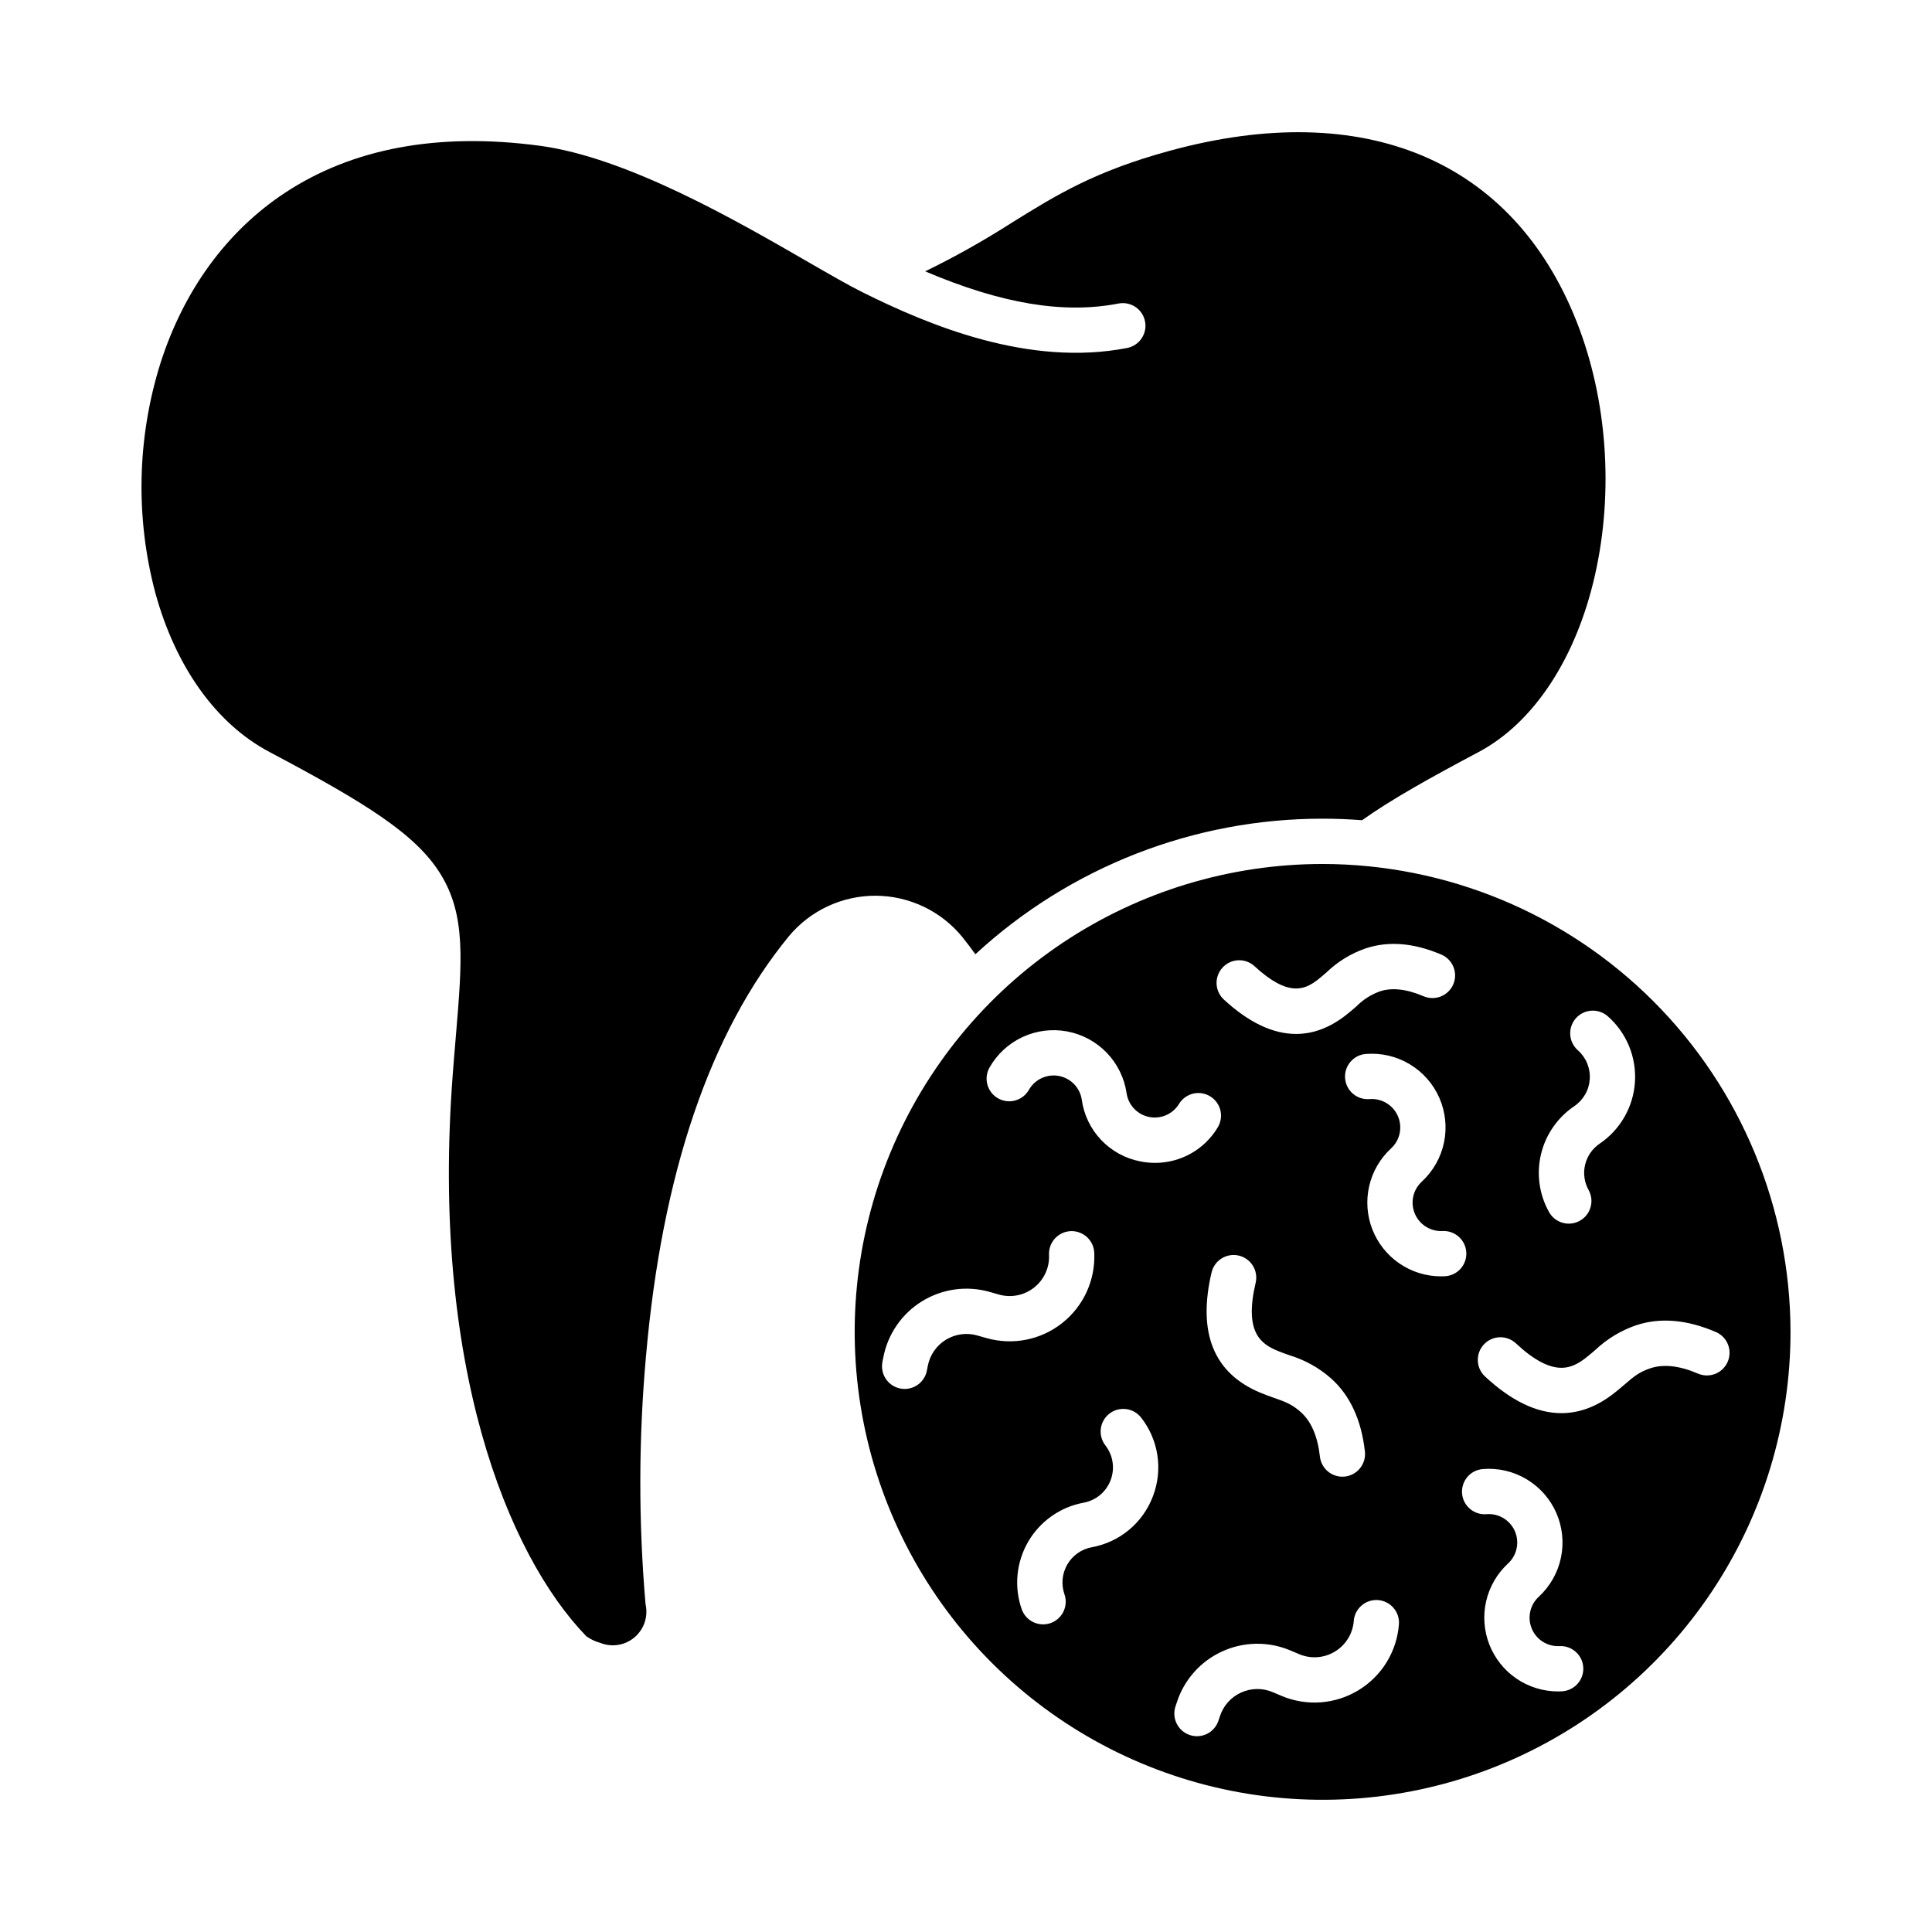 <svg width="72" height="72" viewBox="0 0 72 72" fill="none" xmlns="http://www.w3.org/2000/svg">
<path d="M35.864 34.921C36.029 35.127 36.191 35.342 36.35 35.562C39.873 32.31 44.492 30.507 49.286 30.51C49.782 30.51 50.273 30.529 50.76 30.567C51.83 29.805 53.281 28.993 55.104 28.026C57.162 26.933 58.744 24.524 59.443 21.418C60.145 18.298 59.893 14.856 58.752 11.975C56.37 5.959 50.848 3.641 43.603 5.616C40.803 6.379 39.379 7.262 37.73 8.285C36.683 8.957 35.598 9.567 34.479 10.112C37.328 11.325 39.65 11.709 41.69 11.31C41.909 11.27 42.135 11.317 42.319 11.442C42.503 11.567 42.63 11.76 42.672 11.978C42.715 12.197 42.67 12.423 42.546 12.608C42.423 12.793 42.231 12.922 42.014 12.967C38.345 13.683 34.62 12.124 32.138 10.889C31.624 10.633 30.927 10.231 30.121 9.766C27.429 8.211 23.361 5.862 20.102 5.43C16.334 4.93 13.141 5.522 10.616 7.188C8.454 8.616 6.85 10.812 5.978 13.54C5.106 16.322 5.042 19.294 5.793 22.111C6.557 24.878 8.066 26.978 10.044 28.025C13.63 29.924 15.499 31.088 16.415 32.569C17.367 34.107 17.224 35.807 16.988 38.622C16.951 39.06 16.911 39.529 16.873 40.034C16.047 50.831 18.903 57.933 21.851 60.979C22.009 61.092 22.187 61.176 22.375 61.227C22.584 61.31 22.813 61.335 23.035 61.3C23.258 61.264 23.467 61.169 23.64 61.024C23.813 60.879 23.944 60.69 24.019 60.477C24.093 60.264 24.109 60.035 24.064 59.814C24.06 59.791 24.056 59.769 24.054 59.745C23.794 56.698 23.799 53.633 24.07 50.586C24.664 43.753 26.458 38.471 29.403 34.886C29.799 34.412 30.294 34.031 30.854 33.771C31.414 33.511 32.024 33.378 32.642 33.381C33.259 33.385 33.868 33.525 34.425 33.791C34.982 34.057 35.474 34.443 35.864 34.921H35.864Z" fill="#000000"/>
<path d="M49.289 32.198C45.84 32.198 42.469 33.221 39.601 35.137C36.734 37.053 34.499 39.776 33.179 42.962C31.859 46.149 31.514 49.655 32.187 53.037C32.859 56.42 34.52 59.527 36.959 61.966C39.398 64.404 42.505 66.065 45.887 66.738C49.27 67.411 52.776 67.065 55.962 65.746C59.148 64.426 61.872 62.191 63.788 59.323C65.704 56.456 66.727 53.084 66.727 49.636C66.721 45.012 64.882 40.58 61.614 37.311C58.344 34.042 53.912 32.203 49.289 32.198ZM58.67 41.223C58.837 41.11 58.975 40.96 59.075 40.785C59.175 40.611 59.233 40.415 59.246 40.214C59.259 40.013 59.225 39.812 59.149 39.626C59.072 39.44 58.953 39.274 58.802 39.14C58.634 38.992 58.532 38.784 58.518 38.56C58.504 38.337 58.58 38.117 58.727 37.949C58.876 37.781 59.084 37.679 59.308 37.665C59.531 37.651 59.751 37.727 59.919 37.875C60.263 38.178 60.533 38.556 60.708 38.98C60.883 39.404 60.959 39.863 60.93 40.321C60.901 40.779 60.768 41.224 60.54 41.622C60.313 42.021 59.997 42.362 59.617 42.619C59.345 42.803 59.151 43.082 59.073 43.402C58.996 43.721 59.042 44.059 59.201 44.346C59.255 44.444 59.29 44.551 59.303 44.661C59.315 44.772 59.306 44.884 59.275 44.991C59.244 45.099 59.193 45.199 59.123 45.285C59.053 45.373 58.967 45.445 58.87 45.498C58.772 45.552 58.664 45.586 58.553 45.597C58.443 45.609 58.331 45.599 58.224 45.567C58.117 45.535 58.017 45.483 57.931 45.412C57.845 45.342 57.773 45.255 57.721 45.157C57.358 44.501 57.255 43.733 57.431 43.005C57.607 42.277 58.049 41.642 58.67 41.223H58.67ZM45.562 36.057C45.713 35.893 45.924 35.795 46.148 35.786C46.371 35.777 46.589 35.857 46.754 36.009C48.021 37.178 48.637 36.878 49.116 36.505C49.232 36.414 49.336 36.324 49.446 36.228C49.855 35.835 50.344 35.535 50.88 35.349C51.733 35.059 52.687 35.135 53.717 35.576C53.922 35.664 54.084 35.83 54.167 36.038C54.25 36.245 54.247 36.477 54.16 36.683C54.072 36.888 53.906 37.05 53.699 37.134C53.492 37.217 53.26 37.215 53.054 37.128C52.418 36.856 51.869 36.795 51.423 36.946C51.095 37.064 50.799 37.253 50.554 37.5C50.437 37.602 50.305 37.717 50.153 37.836C49.556 38.3 48.939 38.532 48.301 38.532C47.435 38.532 46.535 38.105 45.609 37.249C45.528 37.174 45.462 37.084 45.415 36.983C45.369 36.883 45.343 36.774 45.338 36.663C45.334 36.552 45.351 36.442 45.39 36.338C45.428 36.234 45.486 36.139 45.562 36.057ZM47.612 50.341C47.759 50.403 47.899 50.452 48.047 50.504C48.622 50.677 49.153 50.971 49.603 51.368C50.311 52 50.736 52.918 50.866 54.096C50.891 54.318 50.826 54.541 50.686 54.715C50.546 54.89 50.343 55.002 50.12 55.027C50.089 55.03 50.058 55.032 50.027 55.032C49.819 55.032 49.619 54.955 49.464 54.817C49.31 54.678 49.212 54.488 49.189 54.281C49.106 53.53 48.867 52.974 48.479 52.626C48.147 52.329 47.883 52.236 47.485 52.096C47.33 52.041 47.153 51.979 46.963 51.899C45.232 51.177 44.622 49.67 45.152 47.42C45.203 47.202 45.339 47.014 45.529 46.896C45.719 46.778 45.948 46.741 46.166 46.792C46.384 46.843 46.573 46.979 46.69 47.169C46.808 47.359 46.846 47.589 46.794 47.807C46.361 49.65 46.989 50.082 47.612 50.341ZM36.878 39.781C37.161 39.283 37.592 38.887 38.111 38.646C38.63 38.406 39.211 38.333 39.774 38.439C40.336 38.545 40.851 38.824 41.248 39.236C41.644 39.649 41.902 40.175 41.985 40.741C42.016 40.957 42.114 41.157 42.264 41.316C42.414 41.474 42.609 41.582 42.822 41.626C43.036 41.669 43.258 41.646 43.458 41.559C43.658 41.471 43.826 41.325 43.939 41.139C43.997 41.044 44.073 40.962 44.162 40.896C44.252 40.831 44.353 40.784 44.461 40.757C44.568 40.731 44.68 40.727 44.789 40.743C44.899 40.761 45.004 40.799 45.099 40.857C45.193 40.914 45.276 40.99 45.341 41.079C45.407 41.169 45.454 41.27 45.48 41.378C45.506 41.486 45.511 41.597 45.494 41.707C45.477 41.816 45.438 41.921 45.381 42.016C45.139 42.419 44.798 42.753 44.389 42.984C43.98 43.216 43.518 43.337 43.049 43.337C42.86 43.337 42.671 43.318 42.486 43.28C41.931 43.171 41.423 42.892 41.034 42.48C40.644 42.069 40.393 41.547 40.315 40.986C40.283 40.767 40.184 40.565 40.031 40.405C39.878 40.246 39.679 40.139 39.462 40.098C39.245 40.057 39.021 40.085 38.82 40.178C38.62 40.27 38.454 40.423 38.344 40.615C38.29 40.711 38.216 40.796 38.129 40.864C38.041 40.932 37.941 40.982 37.834 41.011C37.728 41.041 37.616 41.049 37.506 41.035C37.396 41.021 37.29 40.986 37.194 40.931C37.097 40.876 37.013 40.803 36.945 40.716C36.877 40.628 36.827 40.528 36.797 40.421C36.768 40.314 36.76 40.203 36.774 40.093C36.788 39.983 36.823 39.877 36.878 39.781ZM36.763 49.866L36.42 49.769C36.224 49.713 36.019 49.698 35.818 49.726C35.616 49.754 35.422 49.823 35.249 49.929C35.076 50.036 34.926 50.177 34.811 50.344C34.695 50.512 34.615 50.701 34.577 50.901L34.542 51.078C34.505 51.271 34.402 51.444 34.251 51.569C34.1 51.693 33.91 51.761 33.715 51.762C33.66 51.762 33.606 51.756 33.553 51.746C33.444 51.725 33.341 51.683 33.248 51.622C33.156 51.56 33.076 51.482 33.014 51.39C32.952 51.298 32.909 51.195 32.887 51.086C32.865 50.978 32.864 50.866 32.885 50.757L32.92 50.58C33.003 50.151 33.174 49.743 33.423 49.384C33.672 49.024 33.993 48.72 34.366 48.491C34.739 48.263 35.155 48.114 35.588 48.054C36.021 47.995 36.462 48.026 36.883 48.146L37.226 48.244C37.449 48.307 37.685 48.317 37.913 48.272C38.141 48.227 38.355 48.128 38.538 47.984C38.72 47.84 38.866 47.655 38.963 47.443C39.06 47.232 39.105 47.001 39.094 46.768C39.089 46.657 39.105 46.546 39.142 46.441C39.18 46.336 39.237 46.239 39.312 46.157C39.387 46.074 39.478 46.008 39.579 45.96C39.679 45.913 39.789 45.886 39.9 45.881C40.011 45.876 40.122 45.893 40.227 45.932C40.332 45.97 40.428 46.029 40.51 46.104C40.591 46.18 40.657 46.271 40.704 46.372C40.75 46.473 40.776 46.583 40.78 46.694C40.802 47.193 40.705 47.691 40.497 48.145C40.289 48.6 39.976 48.998 39.583 49.308C39.191 49.618 38.731 49.83 38.24 49.927C37.75 50.024 37.243 50.003 36.763 49.866V49.866ZM42.966 55.762C42.783 56.249 42.477 56.679 42.078 57.012C41.679 57.345 41.2 57.568 40.689 57.661C40.499 57.696 40.319 57.771 40.162 57.882C40.004 57.993 39.873 58.136 39.776 58.303C39.679 58.47 39.619 58.655 39.601 58.847C39.583 59.039 39.606 59.232 39.669 59.414C39.706 59.519 39.721 59.63 39.715 59.74C39.708 59.851 39.68 59.959 39.632 60.059C39.584 60.159 39.516 60.248 39.434 60.322C39.351 60.395 39.255 60.452 39.15 60.489C39.045 60.525 38.934 60.541 38.824 60.534C38.713 60.528 38.605 60.499 38.505 60.451C38.405 60.403 38.316 60.336 38.242 60.253C38.169 60.17 38.112 60.074 38.075 59.969C37.932 59.557 37.879 59.12 37.921 58.686C37.963 58.252 38.098 57.832 38.317 57.455C38.536 57.078 38.834 56.753 39.191 56.502C39.547 56.251 39.954 56.08 40.382 56.001C40.608 55.96 40.819 55.861 40.996 55.714C41.172 55.567 41.308 55.377 41.389 55.163C41.471 54.948 41.496 54.716 41.462 54.489C41.428 54.262 41.336 54.048 41.195 53.867C41.058 53.69 40.996 53.466 41.024 53.244C41.052 53.022 41.167 52.82 41.343 52.683C41.52 52.545 41.744 52.484 41.966 52.512C42.188 52.54 42.39 52.654 42.527 52.831C42.848 53.24 43.057 53.725 43.133 54.239C43.21 54.752 43.153 55.277 42.966 55.762V55.762ZM52.133 60.542C52.094 61.04 51.937 61.522 51.675 61.948C51.413 62.374 51.053 62.731 50.626 62.99C50.199 63.25 49.716 63.404 49.218 63.441C48.719 63.477 48.219 63.395 47.759 63.2L47.43 63.061C47.243 62.982 47.041 62.942 46.838 62.945C46.634 62.948 46.434 62.993 46.249 63.078C46.064 63.162 45.898 63.284 45.763 63.436C45.628 63.588 45.525 63.766 45.463 63.96L45.406 64.131C45.335 64.341 45.184 64.514 44.986 64.614C44.788 64.713 44.558 64.731 44.347 64.662C44.137 64.594 43.961 64.445 43.859 64.249C43.757 64.052 43.736 63.823 43.801 63.611L43.858 63.44C43.992 63.023 44.212 62.64 44.503 62.313C44.794 61.987 45.15 61.724 45.548 61.543C45.946 61.361 46.377 61.264 46.814 61.258C47.252 61.252 47.685 61.337 48.088 61.507L48.417 61.646C48.631 61.736 48.863 61.775 49.095 61.758C49.327 61.741 49.552 61.669 49.75 61.548C49.949 61.428 50.116 61.261 50.238 61.063C50.36 60.865 50.433 60.641 50.451 60.409C50.459 60.298 50.489 60.19 50.539 60.091C50.59 59.992 50.659 59.904 50.743 59.831C50.828 59.759 50.925 59.704 51.031 59.669C51.136 59.635 51.248 59.622 51.359 59.63C51.469 59.639 51.578 59.67 51.676 59.72C51.775 59.771 51.863 59.84 51.935 59.925C52.007 60.01 52.062 60.108 52.096 60.214C52.13 60.319 52.143 60.431 52.133 60.541L52.133 60.542ZM53.846 47.562C53.797 47.565 53.747 47.566 53.697 47.566C53.145 47.565 52.605 47.397 52.15 47.084C51.694 46.772 51.343 46.329 51.143 45.814C50.943 45.299 50.902 44.736 51.027 44.198C51.151 43.66 51.435 43.171 51.842 42.797C52.004 42.647 52.116 42.451 52.161 42.235C52.206 42.019 52.183 41.794 52.094 41.592C52.006 41.389 51.856 41.22 51.667 41.107C51.477 40.993 51.257 40.942 51.037 40.96C50.814 40.978 50.593 40.907 50.422 40.762C50.252 40.617 50.146 40.411 50.128 40.188C50.109 39.965 50.181 39.743 50.326 39.573C50.471 39.402 50.677 39.296 50.9 39.278C51.47 39.232 52.041 39.364 52.532 39.658C53.023 39.951 53.411 40.39 53.64 40.914C53.87 41.438 53.93 42.021 53.813 42.581C53.695 43.141 53.406 43.65 52.985 44.038C52.825 44.186 52.714 44.379 52.667 44.593C52.621 44.806 52.642 45.028 52.726 45.229C52.811 45.43 52.955 45.6 53.14 45.716C53.325 45.832 53.541 45.888 53.759 45.877C53.982 45.865 54.201 45.943 54.367 46.093C54.534 46.243 54.633 46.452 54.645 46.676C54.657 46.899 54.579 47.118 54.429 47.285C54.279 47.451 54.069 47.551 53.846 47.562H53.846ZM58.206 63.031C58.156 63.033 58.106 63.035 58.057 63.035C57.504 63.033 56.965 62.866 56.509 62.553C56.053 62.241 55.703 61.798 55.502 61.283C55.302 60.768 55.261 60.205 55.386 59.666C55.511 59.128 55.795 58.64 56.201 58.266C56.364 58.116 56.475 57.919 56.52 57.703C56.566 57.487 56.542 57.263 56.454 57.06C56.365 56.858 56.216 56.689 56.026 56.575C55.837 56.462 55.617 56.411 55.397 56.429C55.286 56.438 55.175 56.425 55.069 56.391C54.964 56.357 54.866 56.303 54.782 56.231C54.697 56.159 54.628 56.072 54.577 55.973C54.527 55.874 54.496 55.767 54.487 55.656C54.478 55.546 54.491 55.435 54.525 55.329C54.559 55.224 54.613 55.126 54.685 55.042C54.757 54.957 54.844 54.888 54.943 54.837C55.042 54.787 55.149 54.756 55.26 54.747C55.83 54.7 56.4 54.833 56.892 55.127C57.383 55.42 57.77 55.859 58 56.383C58.229 56.907 58.289 57.49 58.172 58.05C58.055 58.61 57.765 59.119 57.345 59.507C57.184 59.654 57.073 59.848 57.027 60.061C56.981 60.274 57.001 60.497 57.086 60.698C57.17 60.899 57.315 61.069 57.499 61.185C57.684 61.301 57.9 61.357 58.118 61.346C58.342 61.334 58.56 61.412 58.727 61.562C58.893 61.711 58.993 61.921 59.004 62.145C59.016 62.368 58.938 62.587 58.788 62.753C58.639 62.919 58.429 63.019 58.205 63.031H58.206ZM63.968 49.65C64.167 49.743 64.323 49.91 64.401 50.116C64.479 50.322 64.473 50.55 64.385 50.752C64.297 50.954 64.134 51.113 63.931 51.196C63.727 51.279 63.499 51.28 63.295 51.197C62.601 50.896 62 50.826 61.506 50.991C61.083 51.131 60.872 51.314 60.552 51.589C60.427 51.697 60.284 51.819 60.122 51.944C59.498 52.425 58.853 52.664 58.188 52.664C57.269 52.664 56.316 52.206 55.335 51.29C55.174 51.137 55.08 50.926 55.074 50.704C55.067 50.481 55.148 50.266 55.3 50.103C55.452 49.941 55.662 49.844 55.884 49.836C56.106 49.827 56.323 49.907 56.487 50.057C57.871 51.349 58.558 51.019 59.093 50.607C59.219 50.51 59.332 50.413 59.45 50.311C59.886 49.898 60.405 49.584 60.973 49.389C61.873 49.089 62.881 49.177 63.968 49.65V49.65Z" fill="#000000"/>
</svg>
